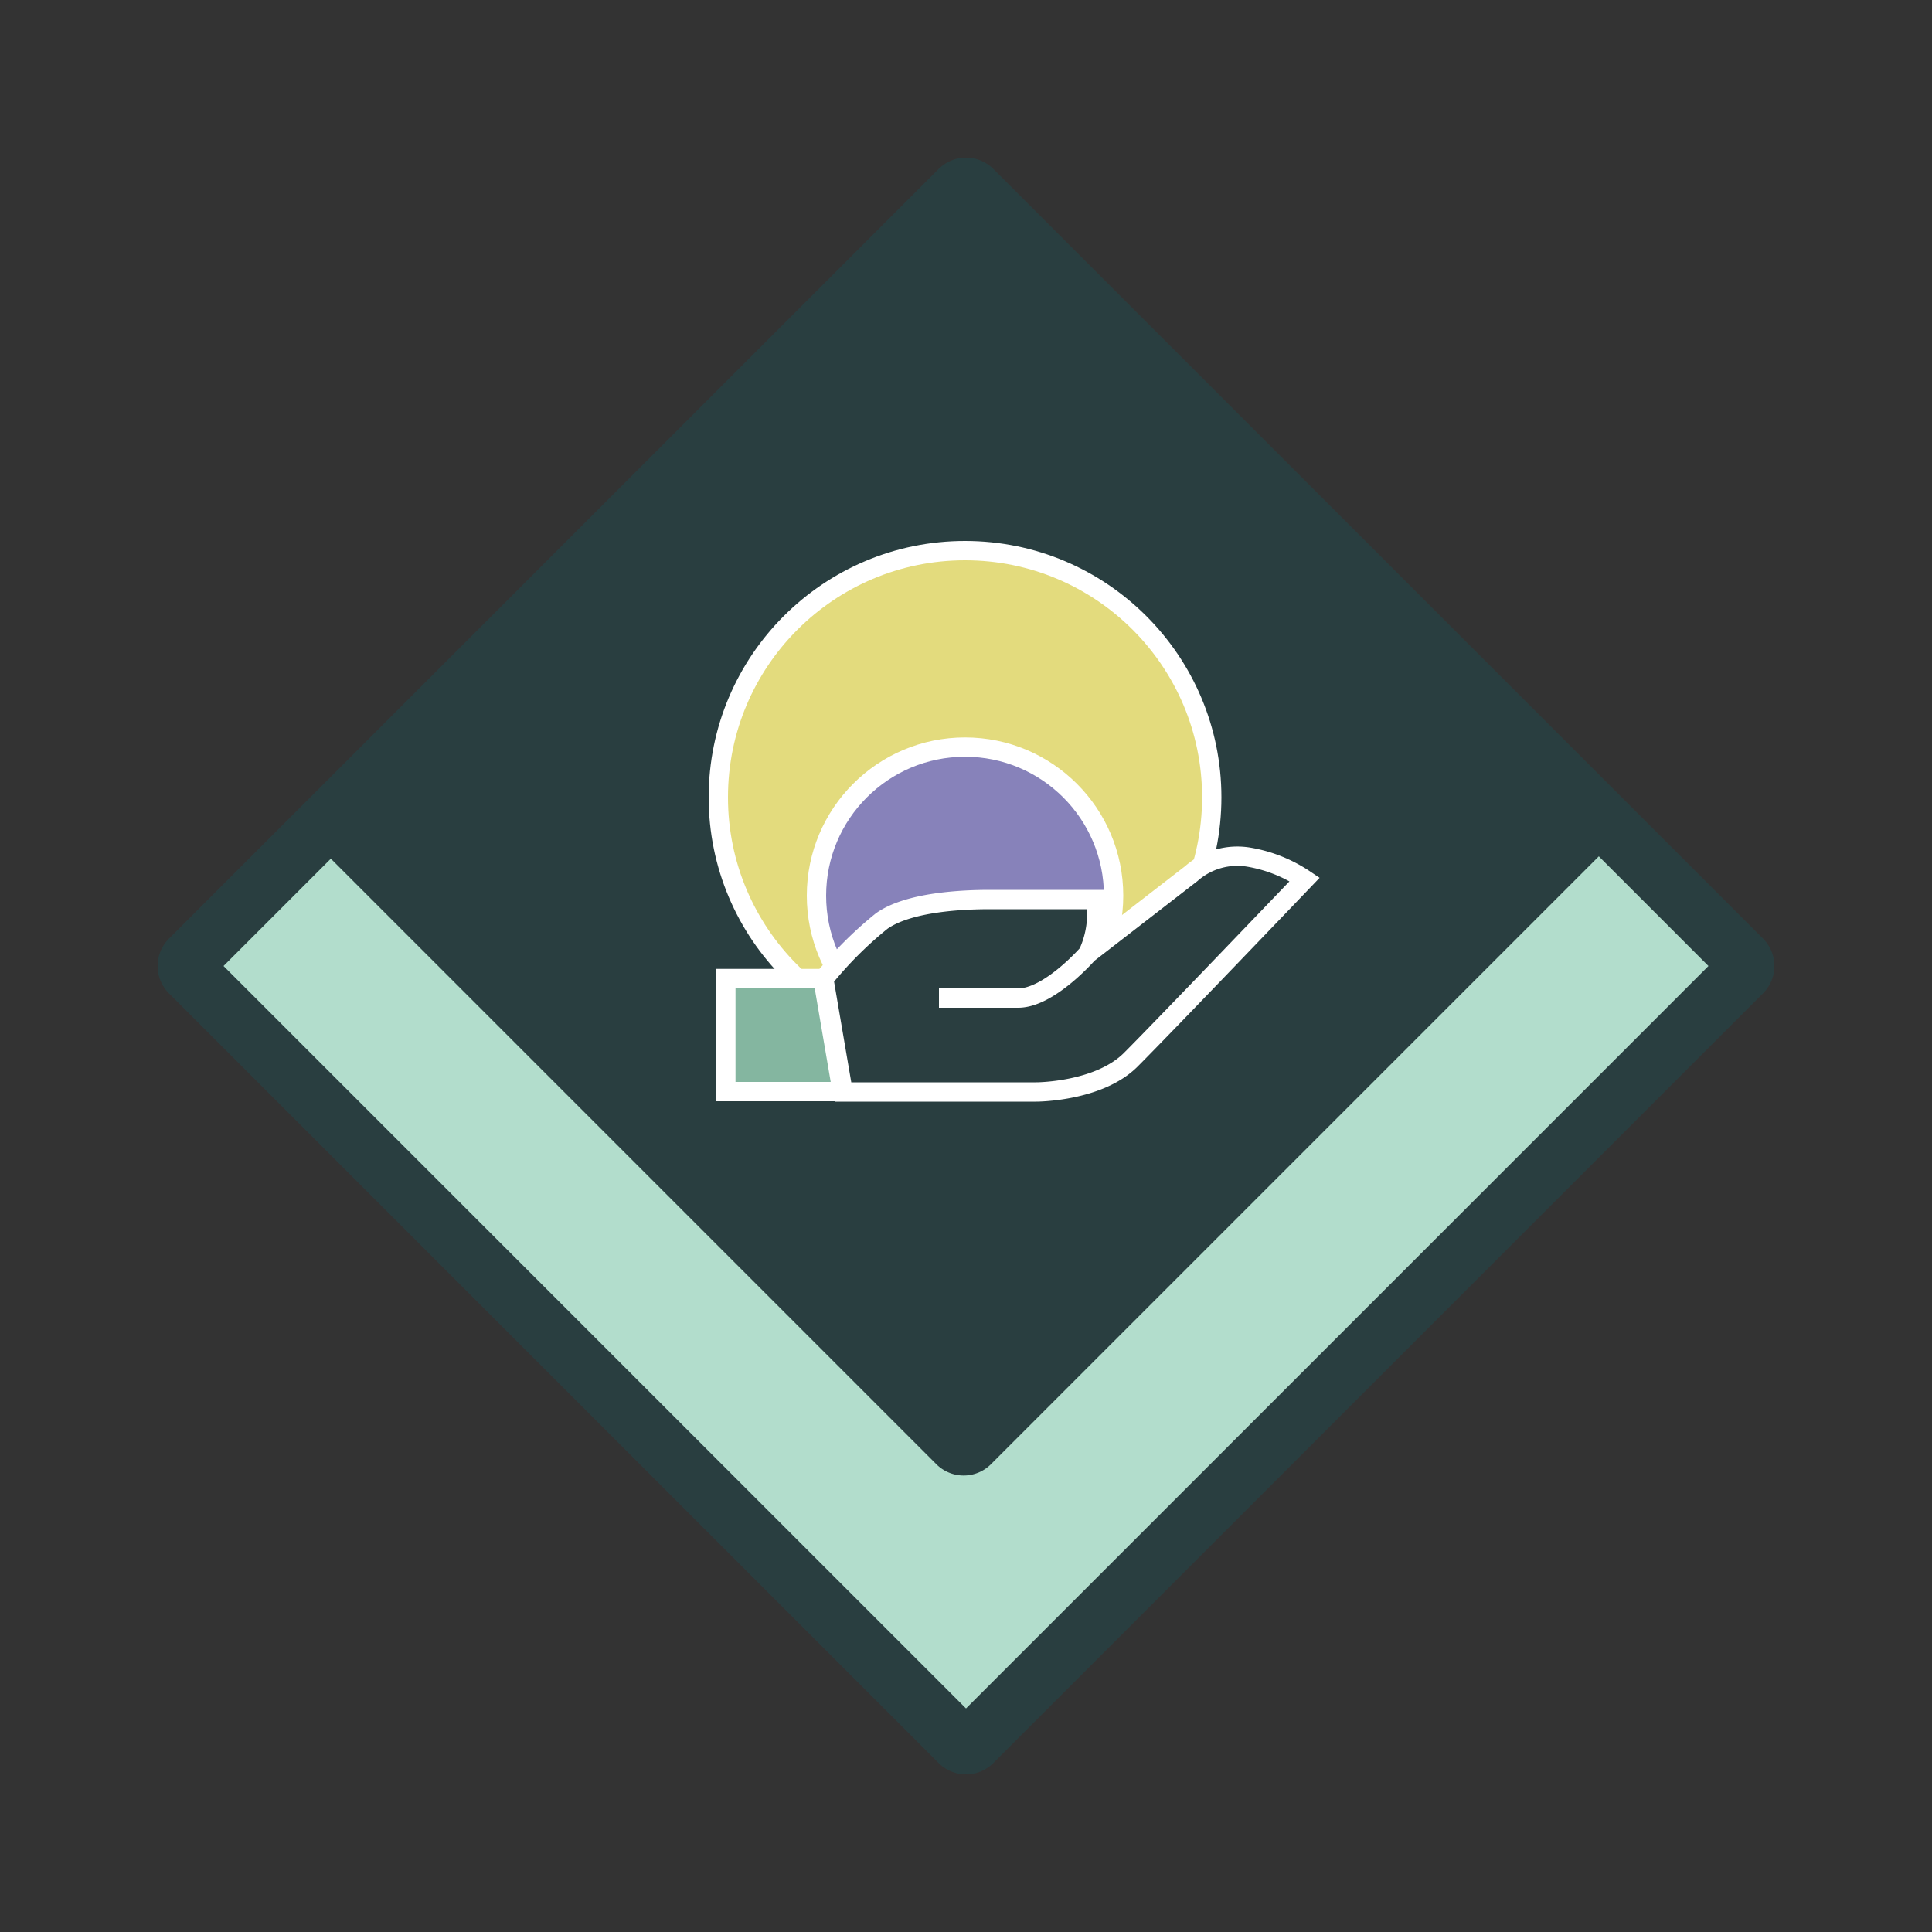 <svg xmlns="http://www.w3.org/2000/svg" viewBox="0 0 100 100"><rect x="0" y="0" width="100" height="100" fill="#333333" stroke="none"/><defs><style>.cls-1{fill:#b2ddcc;}.cls-2{fill:#293e40;}.cls-3{fill:#e3db7d;}.cls-3,.cls-4,.cls-6,.cls-7{stroke:#fff;}.cls-3,.cls-6,.cls-7{stroke-miterlimit:10;}.cls-4{fill:#8782ba;stroke-linecap:round;stroke-linejoin:round;}.cls-5{fill:#2a3e40;}.cls-6{fill:#84b6a0;}.cls-7{fill:none;}</style></defs><title>Service_Owner_2_Large</title><g id="Icons"><path class="cls-1" d="M50,90.34a.5.5,0,0,1-.35-.14L9.8,50.35a.5.5,0,0,1,0-.7L49.65,9.8a.51.51,0,0,1,.7,0L90.2,49.65a.5.5,0,0,1,0,.7L50.35,90.2A.5.5,0,0,1,50,90.34Z"/><path class="cls-2" d="M50.71,10.86h0m-.71.71L88.43,50,50,88.43,11.57,50,50,11.57m0-3.41a2,2,0,0,0-1.41.58L8.74,48.59a2,2,0,0,0,0,2.82L48.59,91.26a2,2,0,0,0,2.82,0L91.26,51.41a2,2,0,0,0,0-2.82L51.41,8.74A2,2,0,0,0,50,8.16Z"/><path class="cls-2" d="M27.25,17.67H74.55a0,0,0,0,1,0,0V65a2,2,0,0,1-2,2H25.25a0,0,0,0,1,0,0V19.67a2,2,0,0,1,2-2Z" transform="translate(44.54 -22.89) rotate(45)"/><circle class="cls-3" cx="49.95" cy="41.27" r="12.77"/><circle class="cls-4" cx="49.95" cy="46.36" r="7.69"/><path class="cls-5" d="M56.33,49.34a4.9,4.9,0,0,0,.38-2.78H51.23c-1.39,0-4.19.12-5.59,1.11a19.94,19.94,0,0,0-3,3l1,5.85h10s3.22,0,4.89-1.67,9-9.33,9-9.33a7.4,7.4,0,0,0-2.87-1.15,3.6,3.6,0,0,0-3,.85l-5.34,4.14"/><polygon class="cls-6" points="43.59 56.5 37.57 56.5 37.57 50.65 42.59 50.65 43.59 56.5"/><path class="cls-7" d="M56.32,49.34a4.84,4.84,0,0,0,.39-2.78H51.23c-1.39,0-4.19.12-5.59,1.11a19.94,19.94,0,0,0-3,3l1,5.85h10s3.22,0,4.89-1.67,9-9.33,9-9.33a7.4,7.4,0,0,0-2.87-1.15,3.6,3.6,0,0,0-3,.85l-5.35,4.14s-2,2.3-3.61,2.3H48.6"/></g></svg>
